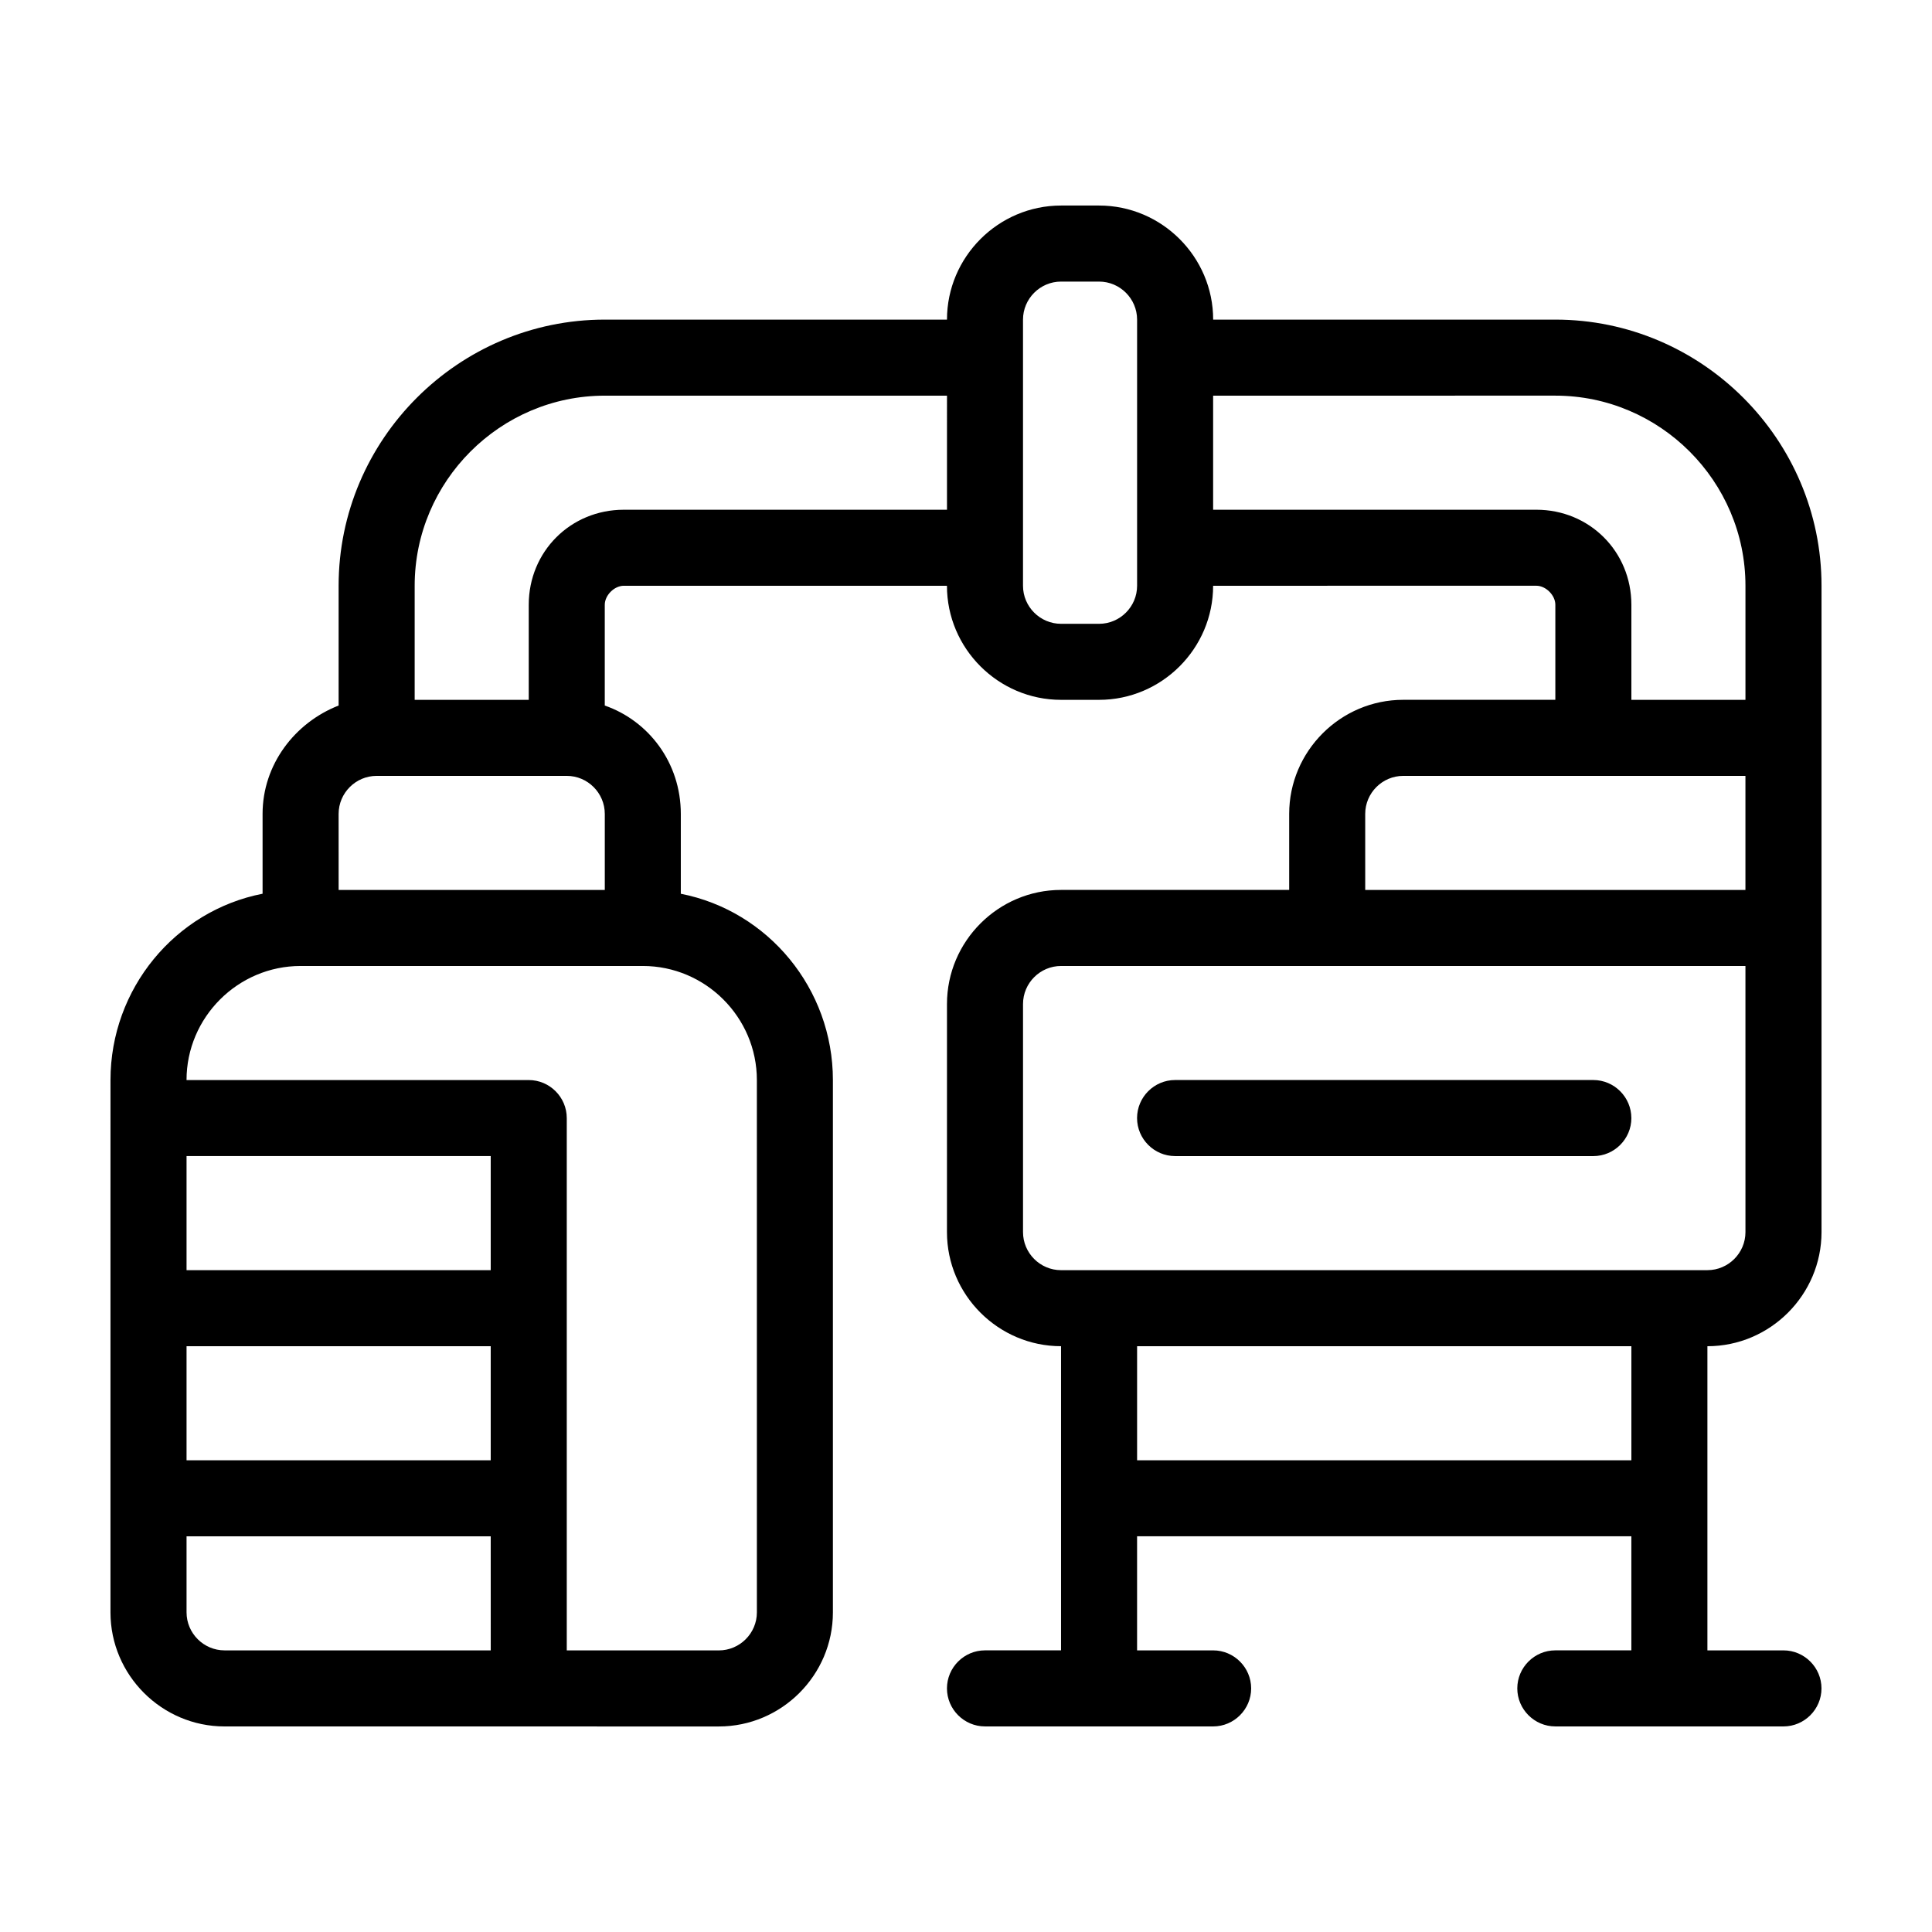 <?xml version="1.0" encoding="UTF-8"?>
<!-- Uploaded to: ICON Repo, www.iconrepo.com, Generator: ICON Repo Mixer Tools -->
<svg fill="#000000" width="800px" height="800px" version="1.1" viewBox="144 144 512 512" xmlns="http://www.w3.org/2000/svg">
 <path d="m576.33 440.3c0 5.543-4.535 10.078-10.078 10.078l-110.84-0.004c-5.543 0-10.078-4.535-10.078-10.078s4.535-10.078 10.078-10.078h110.84c5.539 0.004 10.074 4.539 10.074 10.082zm20.152 60.457v80.609h20.152c5.543 0 10.078 4.535 10.078 10.078s-4.535 10.078-10.078 10.078l-60.457-0.004c-5.543 0-10.078-4.535-10.078-10.078 0-5.543 4.535-10.078 10.078-10.078h20.152v-30.23l-130.99 0.004v30.23h20.152c5.543 0 10.078 4.535 10.078 10.078s-4.535 10.078-10.078 10.078l-60.457-0.004c-5.543 0-10.078-4.535-10.078-10.078 0-5.543 4.535-10.078 10.078-10.078h20.152v-80.605c-16.625 0-30.23-13.602-30.23-30.23l0.004-60.457c0-16.625 13.602-30.23 30.23-30.23h60.457v-20.152c0-16.625 13.602-30.23 30.23-30.23h40.305v-25.191c0-2.519-2.519-5.039-5.039-5.039l-85.652 0.008c0 16.625-13.602 30.23-30.23 30.23h-10.078c-16.625 0-30.23-13.602-30.23-30.23h-85.641c-2.519 0-5.039 2.519-5.039 5.039v26.703c11.586 4.031 20.152 15.113 20.152 28.719v21.16c23.176 4.535 40.305 25.191 40.305 49.375v141.07c0 16.625-13.602 30.23-30.23 30.23l-130.99-0.008c-16.625 0-30.23-13.602-30.23-30.23l0.004-141.07c0-24.184 17.129-44.84 40.305-49.375v-21.156c0-13.098 8.566-24.184 20.152-28.719v-31.738c0-38.793 31.738-70.535 70.535-70.535h90.688c0-16.625 13.602-30.23 30.23-30.23h10.078c16.625 0 30.23 13.602 30.23 30.23h90.688c38.793 0 70.535 31.738 70.535 70.535v171.3c-0.016 16.621-13.617 30.227-30.242 30.227zm-362.74-120.91h70.535v-20.152c0-5.543-4.535-10.078-10.078-10.078h-50.383c-5.543 0-10.078 4.535-10.078 10.078zm40.305 171.29h-80.609v20.152c0 5.543 4.535 10.078 10.078 10.078h70.535zm0-50.379h-80.609v30.23h80.609zm0-50.383h-80.609v30.23h80.609zm-50.383-50.379c-16.625 0-30.23 13.602-30.23 30.23h90.688c5.543 0 10.078 4.535 10.078 10.078v141.07h40.305c5.543 0 10.078-4.535 10.078-10.078l-0.004-141.07c0-16.625-13.602-30.23-30.23-30.23zm171.3-151.14h-90.688c-27.711 0-50.383 22.672-50.383 50.383v30.23h30.23v-25.191c0-14.105 11.082-25.191 25.191-25.191h85.648zm50.379-20.152c0-5.543-4.535-10.078-10.078-10.078h-10.078c-5.543 0-10.078 4.535-10.078 10.078v70.535c0 5.543 4.535 10.078 10.078 10.078h10.078c5.543 0 10.078-4.535 10.078-10.078zm130.99 75.57v25.191h30.23v-30.23c0-27.711-22.672-50.383-50.383-50.383l-90.688 0.004v30.23h85.648c14.105 0 25.191 11.082 25.191 25.188zm-70.535 75.574h100.76v-30.23h-90.684c-5.543 0-10.078 4.535-10.078 10.078zm70.535 120.91h-130.99v30.23h130.99zm20.152-20.152c5.543 0 10.078-4.535 10.078-10.078l-0.004-70.531h-181.37c-5.543 0-10.078 4.535-10.078 10.078v60.457c0 5.543 4.535 10.078 10.078 10.078z"/>
</svg>